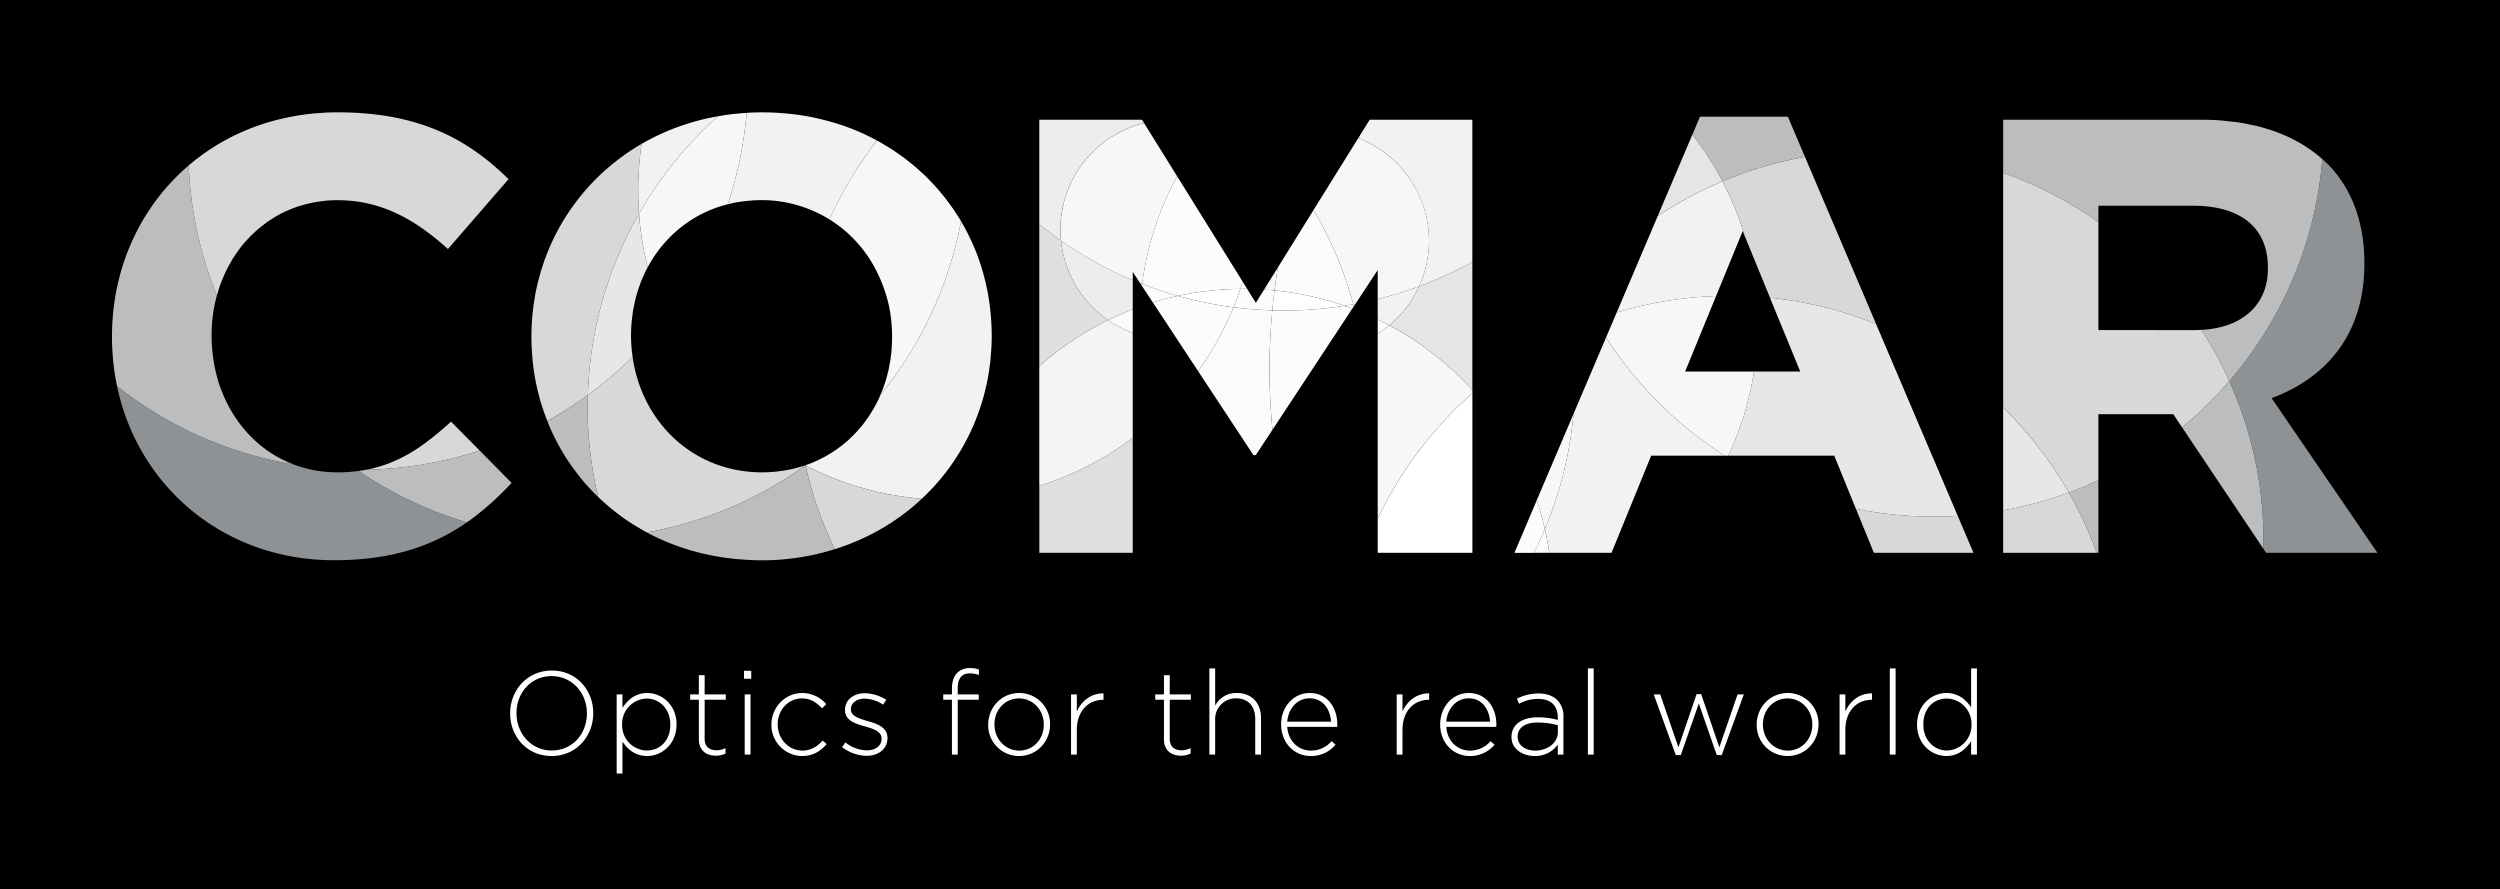 <svg xmlns="http://www.w3.org/2000/svg" height="184.09" width="517.42"><path d="M0 0h517.42v184.09H0z"/><path d="M121.47 147.68v-.05c0-4.23-3.08-7.7-7.31-7.7-4.23 0-7.26 3.42-7.26 7.65v.05c0 4.23 3.08 7.7 7.3 7.7 4.24 0 7.27-3.42 7.27-7.65zm-15.89 0v-.05c0-4.67 3.45-8.85 8.63-8.85 5.18 0 8.57 4.13 8.57 8.8.03.03.03.03 0 .05 0 4.67-3.44 8.84-8.62 8.84s-8.58-4.12-8.58-8.8M138.73 150v-.05c0-3.27-2.27-5.37-4.89-5.37a5.22 5.22 0 00-5.08 5.35v.05a5.2 5.2 0 005.08 5.35c2.71 0 4.89-1.98 4.89-5.33zm-11.1-6.28h1.2v2.79c1.08-1.64 2.67-3.08 5.13-3.08 3 0 6.06 2.42 6.06 6.47v.05c0 4.06-3.05 6.52-6.06 6.52-2.49 0-4.1-1.41-5.13-2.98v6.6h-1.2v-16.37M144.64 152.98v-8.16h-1.8v-1.1h1.8v-3.98h1.2v3.98h4.37v1.1h-4.37v8.04c0 1.78 1.05 2.42 2.5 2.42.6 0 1.12-.12 1.83-.44v1.12c-.64.3-1.25.44-2.03.44-1.93 0-3.5-1.05-3.5-3.42M154.13 143.72h1.2v12.46h-1.2zm-.14-4.89h1.49v1.64h-1.5v-1.64M159.66 150v-.05c0-3.5 2.8-6.52 6.36-6.52a6.54 6.54 0 014.98 2.3l-.85.87c-1.08-1.1-2.3-2.05-4.16-2.05-2.83 0-5.03 2.37-5.03 5.35v.05c0 3 2.27 5.4 5.13 5.4 1.76 0 3.13-.9 4.18-2.08l.83.74c-1.27 1.44-2.79 2.46-5.08 2.46a6.41 6.41 0 01-6.36-6.47M174.28 154.62l.7-.96a7.31 7.31 0 004.48 1.64c1.69 0 3-.93 3-2.37v-.05c0-1.46-1.56-2-3.3-2.49-2.02-.59-4.27-1.2-4.27-3.42v-.05c0-2 1.69-3.44 4.1-3.44 1.5 0 3.18.53 4.43 1.36l-.64 1a7.16 7.16 0 00-3.83-1.24c-1.71 0-2.84.93-2.84 2.17v.05c0 1.4 1.69 1.9 3.47 2.42 2 .56 4.1 1.3 4.1 3.5v.05c0 2.22-1.9 3.64-4.3 3.64-1.8 0-3.78-.74-5.1-1.81M197.03 144.82h-1.81v-1.1h1.8v-1.22c0-1.42.4-2.54 1.1-3.25a3.57 3.57 0 012.62-.98c.76 0 1.3.1 1.86.3v1.12a5.81 5.81 0 00-1.86-.32c-1.71 0-2.52 1.03-2.52 3.15v1.2h4.35v1.1h-4.35v11.36h-1.2v-11.36M216.03 150v-.05c0-3-2.24-5.4-5.13-5.4-2.95 0-5.08 2.42-5.08 5.35v.05c0 3 2.25 5.4 5.13 5.4 2.96 0 5.08-2.42 5.08-5.35zm-11.5 0v-.05c0-3.5 2.7-6.52 6.42-6.52a6.37 6.37 0 016.38 6.47v.05c0 3.5-2.71 6.52-6.43 6.52a6.37 6.37 0 01-6.38-6.47M221.67 143.72h1.2v3.54c.98-2.22 3.06-3.83 5.52-3.74v1.32h-.12c-2.88 0-5.4 2.18-5.4 6.24v5.1h-1.2v-12.46M240.9 152.98v-8.16h-1.8v-1.1h1.8v-3.98h1.2v3.98h4.37v1.1h-4.37v8.04c0 1.78 1.05 2.42 2.5 2.42.6 0 1.11-.12 1.82-.44v1.12c-.63.3-1.24.44-2.03.44-1.92 0-3.49-1.05-3.49-3.42M250.3 138.34h1.2v7.7a4.88 4.88 0 014.5-2.61c3.15 0 4.99 2.15 4.99 5.13v7.62h-1.2v-7.4c0-2.57-1.44-4.25-3.96-4.25a4.27 4.27 0 00-4.33 4.44v7.21h-1.2v-17.84M275.49 149.36c-.17-2.51-1.62-4.83-4.47-4.83-2.47 0-4.38 2.07-4.6 4.83zm-10.34.62v-.05c0-3.62 2.54-6.5 5.92-6.5 3.49 0 5.71 2.83 5.71 6.52 0 .22 0 .3-.02.49h-10.34c.22 3.1 2.45 4.91 4.89 4.91a5.6 5.6 0 004.28-1.95l.83.73a6.55 6.55 0 01-5.16 2.34c-3.27 0-6.1-2.61-6.1-6.5M289.07 143.72h1.2v3.54c.97-2.22 3.05-3.83 5.52-3.74v1.32h-.12c-2.89 0-5.4 2.18-5.4 6.24v5.1h-1.2v-12.46M308.4 149.36c-.17-2.51-1.6-4.83-4.47-4.83-2.46 0-4.37 2.07-4.6 4.83zm-10.33.62v-.05c0-3.62 2.54-6.5 5.91-6.5 3.5 0 5.72 2.83 5.72 6.52 0 .22 0 .3-.03.49h-10.33c.22 3.1 2.44 4.91 4.89 4.91a5.6 5.6 0 004.27-1.95l.83.73a6.55 6.55 0 01-5.15 2.34c-3.28 0-6.11-2.61-6.11-6.5M322.43 151.52v-1.42a16.57 16.57 0 00-4.23-.56c-2.64 0-4.1 1.17-4.1 2.9v.05c0 1.81 1.7 2.86 3.61 2.86 2.55 0 4.72-1.56 4.72-3.83zm-9.6 1.05v-.05c0-2.6 2.22-4.06 5.45-4.06a15 15 0 014.13.54v-.54c0-2.52-1.54-3.81-4.1-3.81-1.52 0-2.77.41-3.92 1l-.44-1.05a10.01 10.01 0 014.42-1.08c1.69 0 3.03.47 3.94 1.37a4.73 4.73 0 011.27 3.52v7.77h-1.17v-2.07a5.67 5.67 0 01-4.77 2.36c-2.32 0-4.81-1.31-4.81-3.9M328.64 138.34h1.2v17.84h-1.2v-17.84M342.27 143.72h1.34l3.77 10.95 3.76-11h.95l3.76 11 3.77-10.95h1.3l-4.58 12.56h-1.02l-3.72-10.68-3.73 10.68h-1.03l-4.57-12.56M375.09 150v-.05c0-3-2.25-5.4-5.13-5.4-2.96 0-5.09 2.42-5.09 5.35v.05c0 3 2.25 5.4 5.14 5.4 2.95 0 5.08-2.42 5.08-5.35zm-11.51 0v-.05c0-3.5 2.71-6.52 6.43-6.52a6.37 6.37 0 016.37 6.47v.05c0 3.5-2.7 6.52-6.42 6.52a6.37 6.37 0 01-6.38-6.47M380.73 143.72h1.2v3.54c.97-2.22 3.05-3.83 5.52-3.74v1.32h-.12c-2.89 0-5.4 2.18-5.4 6.24v5.1h-1.2v-12.46M391.13 138.34h1.2v17.84h-1.2v-17.84M408.03 149.98v-.05a5.2 5.2 0 00-5.08-5.35c-2.71 0-4.88 1.97-4.88 5.32v.05c0 3.27 2.27 5.38 4.88 5.38a5.22 5.22 0 005.08-5.35zm-11.26.02v-.05c0-4.05 3.05-6.52 6.06-6.52 2.5 0 4.1 1.41 5.13 2.98v-8.07h1.2v17.84h-1.2v-2.78c-1.07 1.63-2.66 3.07-5.13 3.07-3 0-6.06-2.41-6.06-6.47" fill="#fff"/><path d="M492.05 114.41l-21.9-32.01c11.4-4.22 19.2-13.32 19.2-27.78v-.26c0-8.45-2.68-15.5-7.67-20.49a26.61 26.61 0 00-3.35-2.78c.81.59 1.58 1.21 2.32 1.87a80.34 80.34 0 01-19.25 45.9 80.23 80.23 0 017.07 33c0 .57-.03 1.13-.04 1.69l.57.86h23.05" fill="#8f9295"/><path d="M433.95 114.41h.35v-15c-2 .93-4.04 1.77-6.12 2.53a80.33 80.33 0 015.77 12.47M461.4 78.87a80.97 80.97 0 01-9.77 9.6l-1.83-2.74 18.63 27.82c0-.56.04-1.12.04-1.68a80.23 80.23 0 00-7.07-33M434.3 42.58h19.6c9.6 0 15.48 4.35 15.48 12.8v.26c0 7.18-4.98 12.16-13.73 12.63a80.79 80.79 0 015.75 10.6 80.34 80.34 0 0019.25-45.91c-.74-.66-1.51-1.28-2.32-1.87h-.01c-.8-.58-1.65-1.12-2.52-1.62l-.12-.06c-.85-.48-1.72-.92-2.64-1.32l-.33-.14c-.86-.37-1.74-.71-2.66-1.02l-.67-.2a38.7 38.7 0 00-2.56-.72l-1.17-.23c-.76-.16-1.52-.32-2.32-.44-.63-.1-1.29-.15-1.93-.22-.6-.06-1.2-.15-1.82-.2-1.3-.09-2.64-.14-4.02-.14h-40.97v10.99a80.4 80.4 0 0119.71 10.2v-3.39" fill="#bcbdbe"/><path d="M461.4 78.87a80.79 80.79 0 00-5.75-10.6c-.45.02-.9.05-1.37.05H434.3V45.97a80.4 80.4 0 00-19.71-10.2v48.55a81.08 81.08 0 0113.59 17.62c2.08-.76 4.13-1.6 6.12-2.54V85.73h15.5l1.83 2.74a80.97 80.97 0 009.77-9.6M414.59 105.64v8.77h19.36a80.33 80.33 0 00-5.77-12.47 80.2 80.2 0 01-13.6 3.7" fill="#d8d8d7"/><path d="M414.59 84.32v21.32a80.2 80.2 0 0013.59-3.7 81.08 81.08 0 00-13.6-17.62" fill="#e7e8e6"/><path d="M350.27 27.85a63.96 63.96 0 016.23 9.68c5.42-2.28 11.13-4 17.07-5.06l-3.54-8.33h-18.18l-11.3 26.56 9.72-22.85" fill="#bcbdbe"/><path d="M373.57 32.47a80.23 80.23 0 00-17.07 5.06 63.3 63.3 0 014.6 11.31l11.5 28.05-6.27-15.27a80.1 80.1 0 0121.97 5.46l16.9 39.69-31.63-74.3M405.2 106.77a81.05 81.05 0 01-21.07-1.46l-4.5-11 8.2 20.1h20.61l-3.25-7.64" fill="#d8d8d7"/><path d="M400.27 106.93c1.66 0 3.3-.06 4.92-.16l-16.9-39.7a80.1 80.1 0 00-21.96-5.45l6.26 15.27h-9.57a63.5 63.5 0 01-5.32 17.42h21.93l4.49 11a81.05 81.05 0 0016.15 1.62" fill="#e7e8e6"/><path d="M343.1 44.7c4.2-2.8 8.69-5.19 13.4-7.17a63.96 63.96 0 00-6.23-9.68l-9.72 22.85-2.8 6.56 5.35-12.55" fill="#e5e5e5"/><path d="M361.1 48.84a63.3 63.3 0 00-4.6-11.3 80.14 80.14 0 00-13.4 7.17l-5.34 12.55-3.16 7.42a80.58 80.58 0 0120.57-3.4l-6.4 15.61 11.91-29.06.42 1.01M332.4 69.85l2.2-5.17-8.94 21a80.12 80.12 0 01-5.92 23.82c.37 1.62.68 3.25.93 4.91h12.87l8.2-20.1h15.22a81.05 81.05 0 01-24.56-24.46" fill="#f2f3f1"/><path d="M348.77 76.9l6.4-15.63a80.58 80.58 0 00-20.57 3.41l-2.2 5.17a81.05 81.05 0 0024.56 24.46h.74a63.5 63.5 0 005.32-17.42h-14.25M319.74 109.5a80.12 80.12 0 005.92-23.82l-7.6 17.84c.66 1.96 1.21 3.95 1.68 5.98" fill="#f7f7f7"/><path d="M317.5 114.41h3.17c-.25-1.66-.56-3.3-.93-4.9-.7 1.66-1.43 3.3-2.23 4.9" fill="#fafbfb"/><path d="M318.07 103.52l-4.63 10.9h4.07c.8-1.61 1.53-3.25 2.23-4.92a64.49 64.49 0 00-1.67-5.98" fill="#fcfcfb"/><path d="M287.53 67.32a64.25 64.25 0 0117.2 13.41V54.21a80.07 80.07 0 01-11.03 5.06 22.8 22.8 0 01-6.17 8.05" fill="#e5e5e5"/><path d="M283.48 24.78l-11.6 18.67 9.23-14.86a22.73 22.73 0 0112.59 30.68 80.07 80.07 0 0011.03-5.06V24.78h-21.25" fill="#f2f3f1"/><path d="M219.6 49.8a81.66 81.66 0 01-4.5-3.36v29.32a63.97 63.97 0 0114.24-9.5 22.7 22.7 0 01-9.74-16.45" fill="#dfdfde"/><path d="M219.47 47.54a22.73 22.73 0 0117.32-22.07l-.43-.69H215.1v21.66a81.66 81.66 0 004.49 3.37c-.08-.75-.13-1.5-.13-2.27" fill="#ecedef"/><path d="M215.1 114.41h19.34V90.64a63.73 63.73 0 01-19.33 9.92v13.85" fill="#dfdfde"/><path d="M215.1 75.76v24.8a63.73 63.73 0 0019.34-9.92V68.91a22.7 22.7 0 01-5.1-2.65 63.97 63.97 0 00-14.23 9.5" fill="#f4f4f6"/><path d="M287.53 67.32c-.76.63-1.55 1.21-2.39 1.74v38.31a80.9 80.9 0 0119.6-26v-.64a64.25 64.25 0 00-17.21-13.4" fill="#f7f7f7"/><path d="M285.14 107.37v7.04h19.6V81.38a80.9 80.9 0 00-19.6 26" fill="#fff"/><path d="M280.1 62.97l.12.4-.33.5-16.53 25.08 17.17-26.05-.43.07M293.7 59.27a79.97 79.97 0 01-8.56 2.64v4.19c.8.39 1.6.8 2.39 1.22a22.8 22.8 0 006.17-8.05" fill="#f2f3f1"/><path d="M295.76 49.83c0-9.7-6.1-17.97-14.65-21.24l-9.24 14.86a80.13 80.13 0 018.23 19.52l.43-.07 4.61-7v6.01a79.97 79.97 0 008.56-2.64 22.62 22.62 0 002.06-9.44" fill="#f7f7f7"/><path d="M279.9 63.86l.32-.5-.12-.39c-.61.11-1.24.2-1.86.3a62 62 0 011.65.6" fill="#fafbfb"/><path d="M263.78 60.11c.2-1.58.42-3.16.68-4.73l-4.54 7.3 1.7-2.75c.73.05 1.44.11 2.16.18" fill="#f7f7f7"/><path d="M256.7 59.8l.68-.02.75.02-.94-1.5c-.15.5-.33 1-.5 1.5" fill="#fff"/><path d="M263.78 60.11a63.6 63.6 0 0114.46 3.17l1.86-.3a80.13 80.13 0 00-8.23-19.53l-7.41 11.93c-.26 1.57-.48 3.15-.68 4.73" fill="#fafbfb"/><path d="M229.34 66.26a63.76 63.76 0 015.1-2.23V58a80.27 80.27 0 01-14.84-8.2 22.7 22.7 0 009.74 16.46M236.33 59.15l.06-.39-.42-.15 2.62 3.98-2.26-3.44" fill="#ecedef"/><path d="M236.4 58.76a63.51 63.51 0 017.23-22.28l-6.84-11a22.73 22.73 0 00-17.2 24.33 80.27 80.27 0 0014.85 8.2v-1.73l1.53 2.33.42.15" fill="#f7f7f7"/><path d="M238.6 62.59c1.7-.52 3.43-.97 5.19-1.35a81.04 81.04 0 01-7.4-2.48l-.06.4 2.26 3.43" fill="#fafbfb"/><path d="M256.7 59.8l.5-1.5-13.57-21.82a63.51 63.51 0 00-7.24 22.28c2.41.94 4.88 1.77 7.4 2.48 4.16-.9 8.48-1.4 12.9-1.45" fill="#fcfcfb"/><path d="M262.74 76.34c0-4.09.22-8.12.6-12.11-2.72-.08-5.4-.3-8.05-.63a63.9 63.9 0 01-7.32 13.22l11.44 17.36h.5l3.45-5.23c-.4-4.15-.62-8.36-.62-12.61" fill="#fafbfb"/><path d="M265.7 64.29c-.8 0-1.58-.04-2.37-.06a129.3 129.3 0 00.03 24.72l16.53-25.09a62 62 0 00-1.65-.58 80.48 80.48 0 01-12.54 1M257.38 59.78l-.68.01c-.43 1.29-.9 2.56-1.4 3.8 2.63.35 5.32.56 8.03.64.14-1.38.27-2.75.45-4.12-.72-.07-1.43-.13-2.15-.18l-1.71 2.75-1.8-2.88-.74-.02" fill="#fcfcfb"/><path d="M278.24 63.28a63.6 63.6 0 00-14.46-3.17c-.18 1.37-.31 2.74-.45 4.12.8.02 1.57.06 2.37.06 4.27 0 8.45-.37 12.54-1.01" fill="#fff"/><path d="M238.6 62.59l9.37 14.23a63.9 63.9 0 007.32-13.22 80.28 80.28 0 01-11.5-2.36c-1.76.38-3.5.83-5.2 1.35" fill="#fcfcfb"/><path d="M243.79 61.24a80.28 80.28 0 0011.5 2.36c.51-1.25.98-2.52 1.4-3.8-4.42.04-8.74.54-12.9 1.44" fill="#fff"/><path d="M234.44 68.9v-4.87a63.76 63.76 0 00-5.1 2.23 22.7 22.7 0 005.1 2.65M285.14 66.1v2.96c.84-.53 1.63-1.1 2.39-1.74-.79-.42-1.58-.83-2.39-1.22" fill="#fafbfb"/><path d="M121.61 84.24c0-.83.04-1.66.07-2.5a80.98 80.98 0 01-8.4 5.4l.36.93.18.41a44.66 44.66 0 002.6 5.07l.03.06c.49.82 1 1.62 1.55 2.4l.24.35c.48.68.97 1.33 1.48 1.98l.27.36a44.73 44.73 0 003.8 4.15 80.8 80.8 0 01-2.18-18.6" fill="#bcbdbe"/><path d="M110.13 73.33a46.67 46.67 0 00.23 2.37l.03.3.07.5c.11.84.26 1.68.42 2.52l.23 1.05c.11.53.24 1.06.38 1.58l.31 1.18a46.7 46.7 0 001.48 4.3 80.98 80.98 0 008.4-5.39 80.16 80.16 0 0110.58-37.52 64.48 64.48 0 01.54-14.45 46.37 46.37 0 00-3.7 2.39l-.1.07c-.53.37-1.03.76-1.53 1.15l-.25.2c-.46.36-.9.73-1.35 1.12l-.35.3c-.41.35-.82.73-1.22 1.1l-.4.39-1.1 1.1-.45.47-1 1.1-.47.54a48.02 48.02 0 00-4.56 6.41 46.77 46.77 0 00-2.02 3.85c-.15.3-.28.62-.42.93a43.59 43.59 0 00-.84 2.06c-.14.36-.28.71-.4 1.07l-.35 1.05-.34 1.06-.3 1.1-.29 1.05c-.1.38-.18.77-.26 1.16l-.23 1.03c-.08.41-.14.83-.21 1.24l-.17 1-.17 1.33c-.03.31-.08.62-.1.93-.05.5-.09 1-.12 1.52l-.05.78a48.7 48.7 0 00-.06 2.33v.25c0 .96.04 1.92.1 2.87 0 .2.02.4.04.61" fill="#d8d8d7"/><path d="M166.7 96.32h-.02a80.23 80.23 0 01-32.79 13.87l.65.36.12.05c.62.33 1.26.64 1.9.93l.21.09c.62.28 1.25.55 1.88.8l.31.12c.61.24 1.22.47 1.85.68l.42.14c.59.2 1.18.39 1.79.57l.57.15c.57.16 1.13.31 1.7.45l.74.16c.53.12 1.05.24 1.59.34.3.06.61.1.92.15.49.09.97.18 1.47.25l1.15.13c.43.05.85.11 1.29.15.5.05 1 .08 1.5.1l1 .08a50.2 50.2 0 0017.83-2.23 80.1 80.1 0 01-6.09-17.34" fill="#bcbdbe"/><path d="M166.7 96.32a80.1 80.1 0 006.08 17.34 47.8 47.8 0 005.23-1.98l.1-.04a45.4 45.4 0 003.28-1.63l.06-.03a46.35 46.35 0 004.48-2.8l.18-.12c.42-.3.83-.6 1.24-.92l.34-.27c.4-.3.79-.62 1.17-.94l.29-.24c.56-.48 1.1-.97 1.64-1.47a63.55 63.55 0 01-24.1-6.9M166.69 96.3a26.37 26.37 0 01-3.91 1c-.4.07-.81.13-1.22.18-.4.06-.8.12-1.2.15-.85.08-1.72.13-2.61.13-14.38 0-24.94-10.5-26.82-23.89a80.75 80.75 0 01-9.25 7.87c-.03.84-.07 1.67-.07 2.5 0 6.41.77 12.63 2.18 18.6l.05.06.56.52a45.83 45.83 0 003.84 3.19l.52.39c.72.52 1.46 1.02 2.22 1.5l.63.38c.62.38 1.24.74 1.87 1.09l.41.22a80.23 80.23 0 0032.8-13.88h-.03l.03-.01" fill="#d8d8d7"/><path d="M130.93 73.87a30.9 30.9 0 01-.33-4.27v-.26c0-.9.05-1.77.12-2.65l.1-.86c.07-.58.14-1.15.23-1.71l.2-1.02a28.57 28.57 0 011.07-3.85l.4-1.1c.16-.39.33-.76.5-1.14.18-.38.34-.77.53-1.14.02-.06.06-.1.09-.16.06-.13.14-.26.21-.38a64.06 64.06 0 01-1.8-11.1 80.16 80.16 0 00-10.57 37.51 80.75 80.75 0 009.25-7.87" fill="#e7e8e6"/><path d="M148.57 24.07a49.97 49.97 0 00-3.67.78l-1.2.33c-.54.16-1.09.32-1.63.5-.35.1-.7.22-1.05.34-.83.29-1.65.6-2.45.92l-.71.3a47.5 47.5 0 00-4.78 2.38l-.28.15a64.48 64.48 0 00-.54 14.45 81.08 81.08 0 0116.31-20.15M182.25 81.66l-.2.46c-.08.17-.14.35-.22.51l-.1.2c-.16.34-.34.66-.52 1l-.19.36-.16.31-.25.4c-.2.35-.42.7-.65 1.05l-.09.13-.12.2c-.12.19-.26.36-.4.54-.25.36-.5.72-.78 1.07l-.05.07-.44.5c-.67.8-1.38 1.56-2.14 2.27l-.3.3c-.41.37-.83.7-1.26 1.05l-.28.23-.22.16c-.43.33-.88.65-1.34.95l-.46.3a25.5 25.5 0 01-5.34 2.56c-.02 0-.03.02-.05.03a63.55 63.55 0 0024.1 6.91l.12-.11c.5-.47.98-.94 1.45-1.43l.13-.14c.52-.53 1.01-1.07 1.5-1.63l.05-.05c.48-.56.95-1.12 1.4-1.7l.09-.1a46.65 46.65 0 002.54-3.6l.14-.22c.36-.57.7-1.14 1.03-1.72l.16-.29c.32-.56.62-1.13.9-1.7l.15-.28.06-.13c.27-.54.52-1.09.77-1.64l.19-.43c.24-.55.46-1.1.67-1.66l.2-.5.57-1.64.16-.5.07-.22c.15-.48.3-.97.43-1.47l.11-.4.1-.37.34-1.46.16-.72c.11-.51.2-1.03.29-1.56l.12-.7.04-.3.18-1.34.06-.5.06-.62.1-1.35.02-.29.04-.62c.04-.74.06-1.49.06-2.23v-.26c0-.97-.04-1.93-.1-2.9l-.06-.82c-.05-.72-.13-1.45-.22-2.17a46.41 46.41 0 00-.56-3.52l-.07-.33a48.35 48.35 0 00-1.45-5.34l-.17-.48c-.3-.9-.65-1.77-1.01-2.63l-.15-.33a44.26 44.26 0 00-2.56-5.04 80.3 80.3 0 01-16.65 35.88M154.52 23.36a80.28 80.28 0 01-3.9 18.92l1.06-.26.2-.04a27.5 27.5 0 013.02-.42 26.66 26.66 0 0116.8 3.87 80.62 80.62 0 019.79-16.35c-.54-.29-1.08-.58-1.63-.85l-.52-.25c-.85-.41-1.72-.8-2.61-1.15l-.12-.05a48.1 48.1 0 00-2.51-.92l-.75-.24a46.7 46.7 0 00-2.09-.6 49.83 49.83 0 00-3.58-.84l-.15-.03c-.9-.17-1.82-.31-2.75-.44l-.88-.1a56 56 0 00-2.2-.2l-.9-.07a53.87 53.87 0 00-6.04 0l-.24.02" fill="#f2f3f1"/><path d="M175.9 48.68c.79.74 1.52 1.53 2.2 2.35l.16.18c.31.4.62.8.91 1.2l.4.56c.4.6.8 1.22 1.16 1.86a30.45 30.45 0 012.85 6.87c.19.68.36 1.37.5 2.08l.05.27a30.88 30.88 0 01.5 5.55v.25c0 .67-.02 1.33-.07 1.98v.3l-.04.32-.03.4c-.03.31-.08.62-.12.92l-.06.6-.12.63-.16.88-.03.16-.09.5c-.06.28-.15.57-.22.86l-.04.14-.22.85-.07.25c-.15.5-.32.98-.5 1.47l-.07.22-.34.86-.2.47a80.3 80.3 0 0016.65-35.88v-.02c-.32-.53-.67-1.05-1-1.57-.21-.31-.4-.64-.62-.95-.29-.42-.6-.82-.9-1.23-.28-.38-.55-.76-.84-1.13l-.07-.1-.81-.96c-.36-.43-.71-.86-1.09-1.28-.26-.29-.54-.57-.81-.85-.42-.44-.84-.89-1.28-1.31-.25-.25-.52-.48-.78-.72-.48-.44-.96-.88-1.46-1.3l-.77-.62c-.53-.43-1.06-.85-1.6-1.26l-.77-.53c-.57-.41-1.15-.81-1.75-1.2l-.77-.46c-.62-.38-1.24-.75-1.87-1.1l-.22-.1a80.62 80.62 0 00-9.8 16.33c1.49.93 2.87 1.99 4.13 3.17l.09.1M134.05 55.33c.53-1 1.12-1.95 1.76-2.86l.1-.13.22-.32c.25-.35.51-.67.78-1l.19-.22.12-.15.36-.42c.4-.46.82-.9 1.25-1.32l.25-.25.37-.35 1.01-.89.76-.6a25.37 25.37 0 019.4-4.54 80.28 80.28 0 003.9-18.92l-.27.02c-.37.02-.74.06-1.1.09a53.21 53.21 0 00-2.9.32l-.29.05-1.32.21-.07.02a81.08 81.08 0 00-16.31 20.15c.28 3.8.87 7.52 1.79 11.11" fill="#f7f7f7"/><path d="M69.79 97.76c-3.23 0-6.22-.59-8.98-1.62a80.29 80.29 0 01-36.58-16.2c-.17-.81-.32-1.63-.45-2.45 3.45 22.01 21.66 38.46 45.37 38.46 11.8 0 20.31-2.87 27.47-7.83a80.34 80.34 0 01-22.4-10.65c-1.4.19-2.87.3-4.43.3" fill="#8f9295"/><path d="M99.27 93.25a80.48 80.48 0 01-23.45 3.96c-.52.1-1.06.19-1.6.26a80.34 80.34 0 0022.4 10.65 47.9 47.9 0 002.35-1.74l.36-.3a53.48 53.48 0 003.97-3.51l.57-.55a75.4 75.4 0 002.02-2.08l-6.62-6.7M60.82 96.14a24.4 24.4 0 01-8.5-5.4l-.16-.15a26.38 26.38 0 01-3.42-4.16l-.44-.67a28.29 28.29 0 01-1.2-2.11c-.18-.37-.37-.74-.54-1.12-.2-.43-.38-.87-.55-1.31-.12-.3-.25-.57-.36-.87-.26-.72-.5-1.47-.7-2.22-.08-.28-.14-.57-.21-.85a30.93 30.93 0 01-.75-4.28l-.08-.81c-.07-.86-.12-1.72-.12-2.6v-.25c0-2.85.38-5.6 1.1-8.2a80.28 80.28 0 01-5.84-26.9c.46-.4.93-.77 1.4-1.15-10.8 8.5-17.27 21.72-17.27 36.5v.26c0 .85.02 1.7.07 2.53l.02.38c.05.73.1 1.46.18 2.18l.02.2c.08.78.18 1.56.3 2.34l.01.01c.13.82.28 1.64.45 2.45a80.29 80.29 0 0036.59 16.2" fill="#bcbdbe"/><path d="M44.88 61.13l.2-.6c.17-.6.35-1.18.56-1.74.11-.31.24-.61.36-.92a28.35 28.35 0 011.73-3.55c.15-.27.3-.55.47-.81.32-.5.65-1 1-1.47l.34-.5c.46-.61.95-1.2 1.46-1.77l.55-.57a26 26 0 012.96-2.65l.7-.53c.45-.32.93-.62 1.4-.92l.58-.36c.67-.39 1.37-.75 2.08-1.07l.5-.2c.56-.25 1.14-.47 1.73-.68l.8-.24a24.92 24.92 0 014.14-.89l.79-.1c.84-.08 1.69-.13 2.56-.13 8.96 0 16 3.84 22.92 10.11l12.54-14.46c-8.32-8.2-18.43-13.83-35.34-13.83-.81 0-1.62.02-2.42.05l-.82.06-1.55.1-.98.11c-.45.05-.9.1-1.35.17l-1.03.15a60.11 60.11 0 00-3.44.68 37.7 37.7 0 00-2.13.55c-.39.1-.77.21-1.15.33l-.87.29c-.42.14-.84.27-1.25.42l-.45.18a45.52 45.52 0 00-4.98 2.21l-.24.13c-.5.26-.98.53-1.47.81l-.36.2-1.4.86c-.1.08-.22.15-.34.23-.46.3-.92.6-1.37.93l-.3.2-1.36 1.03-.2.15-1.4 1.15a80.28 80.28 0 005.83 26.9M91.21 89.15l-.18.15c-.59.5-1.18.98-1.76 1.44l-.1.07-.13.1-.24.18c-.5.4-1.02.78-1.54 1.14l-.11.08c-.67.46-1.35.9-2.04 1.32l-.05.03a30.24 30.24 0 01-4.36 2.15l-.02.01c-1.53.6-3.14 1.07-4.86 1.4a80.48 80.48 0 0023.45-3.97l-5.92-5.98-1.85 1.63-.29.25" fill="#d8d8d7"/></svg>